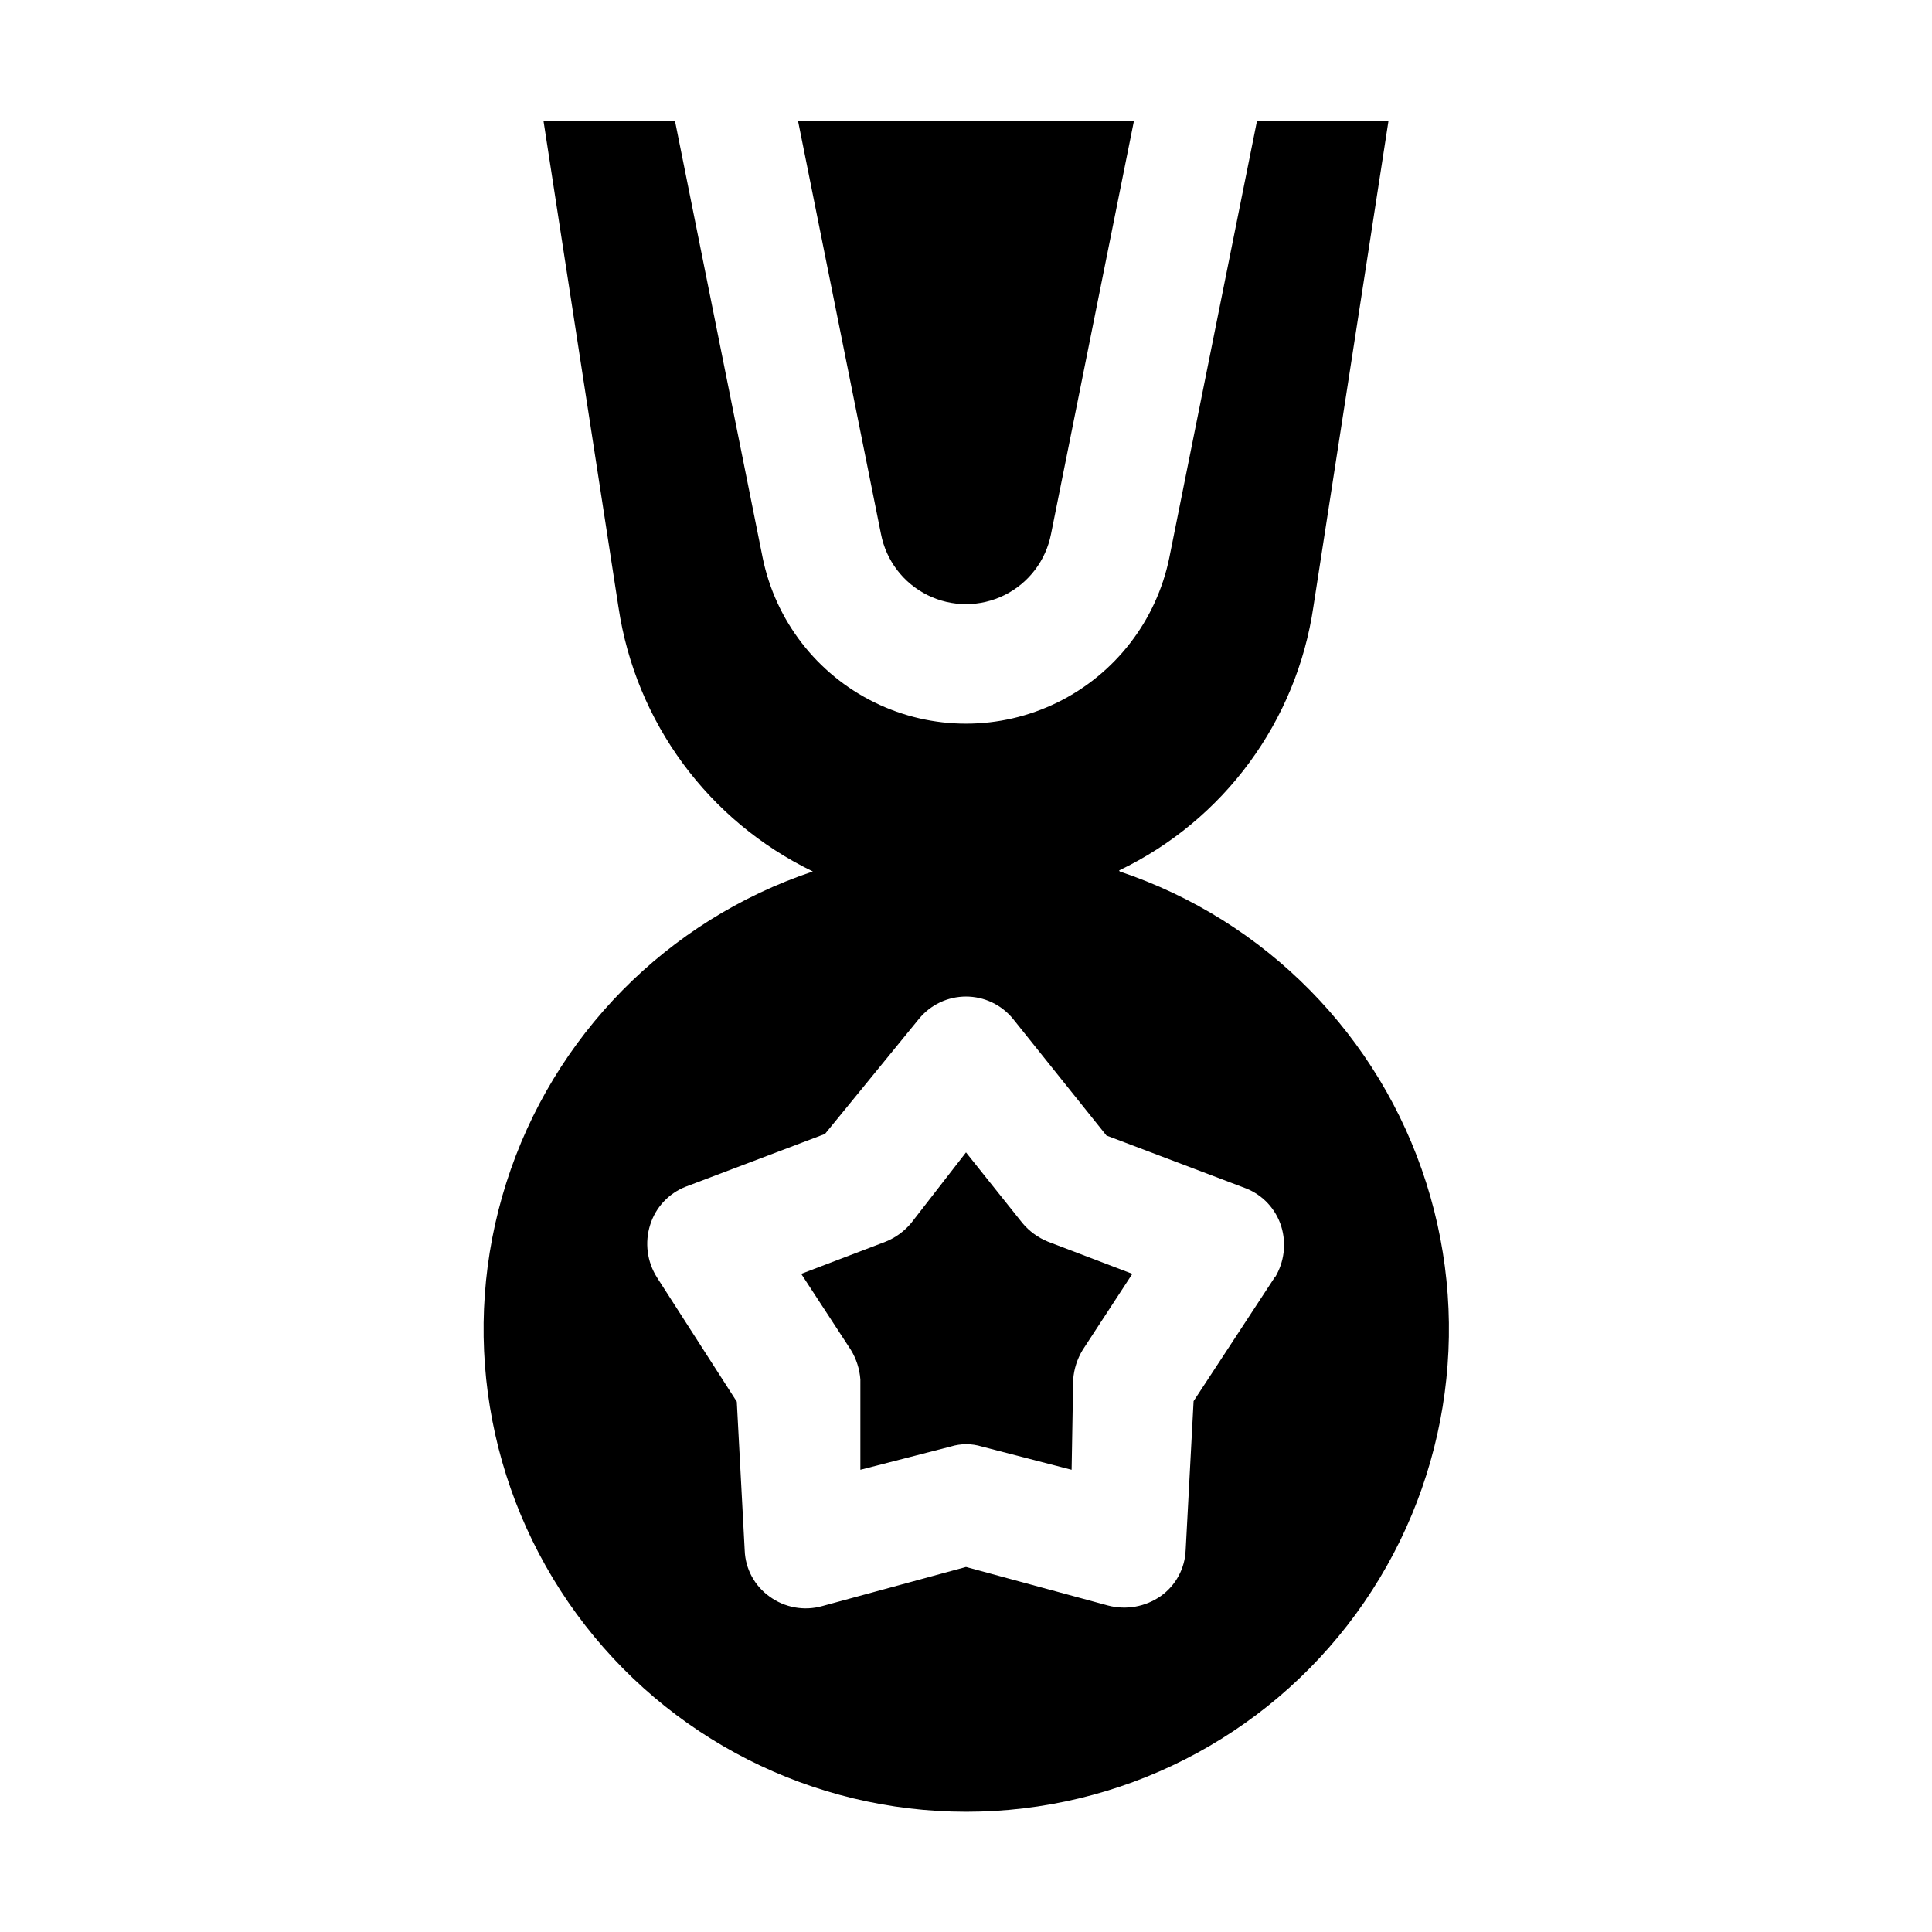 <?xml version="1.0" encoding="UTF-8"?>
<!-- Uploaded to: SVG Repo, www.svgrepo.com, Generator: SVG Repo Mixer Tools -->
<svg fill="#000000" width="800px" height="800px" version="1.1" viewBox="144 144 512 512" xmlns="http://www.w3.org/2000/svg">
 <g fill-rule="evenodd">
  <path d="m421.69 473.05 22.391 8.535-13.156 20.152c-1.449 2.375-2.312 5.062-2.519 7.84l-0.418 23.93-23.793-6.156c-2.688-0.832-5.566-0.832-8.254 0l-23.934 6.156v-23.93c-0.203-2.777-1.066-5.465-2.519-7.84l-13.156-20.152 22.391-8.535h0.004c2.606-1.059 4.914-2.742 6.719-4.898l14.555-18.754 14.973 18.754c1.805 2.156 4.113 3.84 6.719 4.898z"/>
  <path d="m440.58 374.67c27.75-13.289 47.062-39.527 51.5-69.973 9.098-58.637 19.875-128.61 19.875-128.61h-34.848l-23.23 115.73v0.004c-3.418 16.676-14.367 30.832-29.648 38.332-15.285 7.5-33.18 7.5-48.461 0-15.285-7.5-26.234-21.656-29.652-38.332l-23.23-115.74h-34.848s10.777 69.973 19.871 128.89h0.004c4.535 30.41 23.816 56.605 51.5 69.977-38.691 12.969-68.871 43.617-81.238 82.504-12.371 38.887-5.445 81.34 18.645 114.28 24.086 32.938 62.441 52.406 103.25 52.406 40.805 0 79.16-19.469 103.25-52.406 24.09-32.938 31.016-75.391 18.645-114.28-12.367-38.887-42.547-69.535-81.238-82.504zm41.285 107.76-21.551 32.887-2.098 39.465-0.004 0.004c-0.184 4.859-2.613 9.355-6.574 12.176-4.07 2.852-9.188 3.773-13.996 2.516l-37.645-10.215-38.066 10.355c-4.805 1.359-9.965 0.43-13.996-2.519-3.961-2.816-6.391-7.316-6.578-12.172l-2.098-39.465-21.133-32.891c-2.648-4.164-3.316-9.289-1.82-13.992 1.441-4.606 4.891-8.309 9.379-10.078l36.945-13.996 24.91-30.508c3.059-3.734 7.629-5.902 12.457-5.902 4.824 0 9.398 2.168 12.453 5.902l24.77 30.93 36.945 13.996h0.004c4.488 1.766 7.934 5.473 9.375 10.074 1.41 4.559 0.797 9.5-1.68 13.574z"/>
  <path d="m444.5 176.08-21.969 109.44c-1.363 7.027-5.93 13.02-12.348 16.195-6.418 3.18-13.953 3.18-20.367 0-6.418-3.176-10.984-9.168-12.348-16.195l-21.973-109.44z"/>
 </g>
</svg>